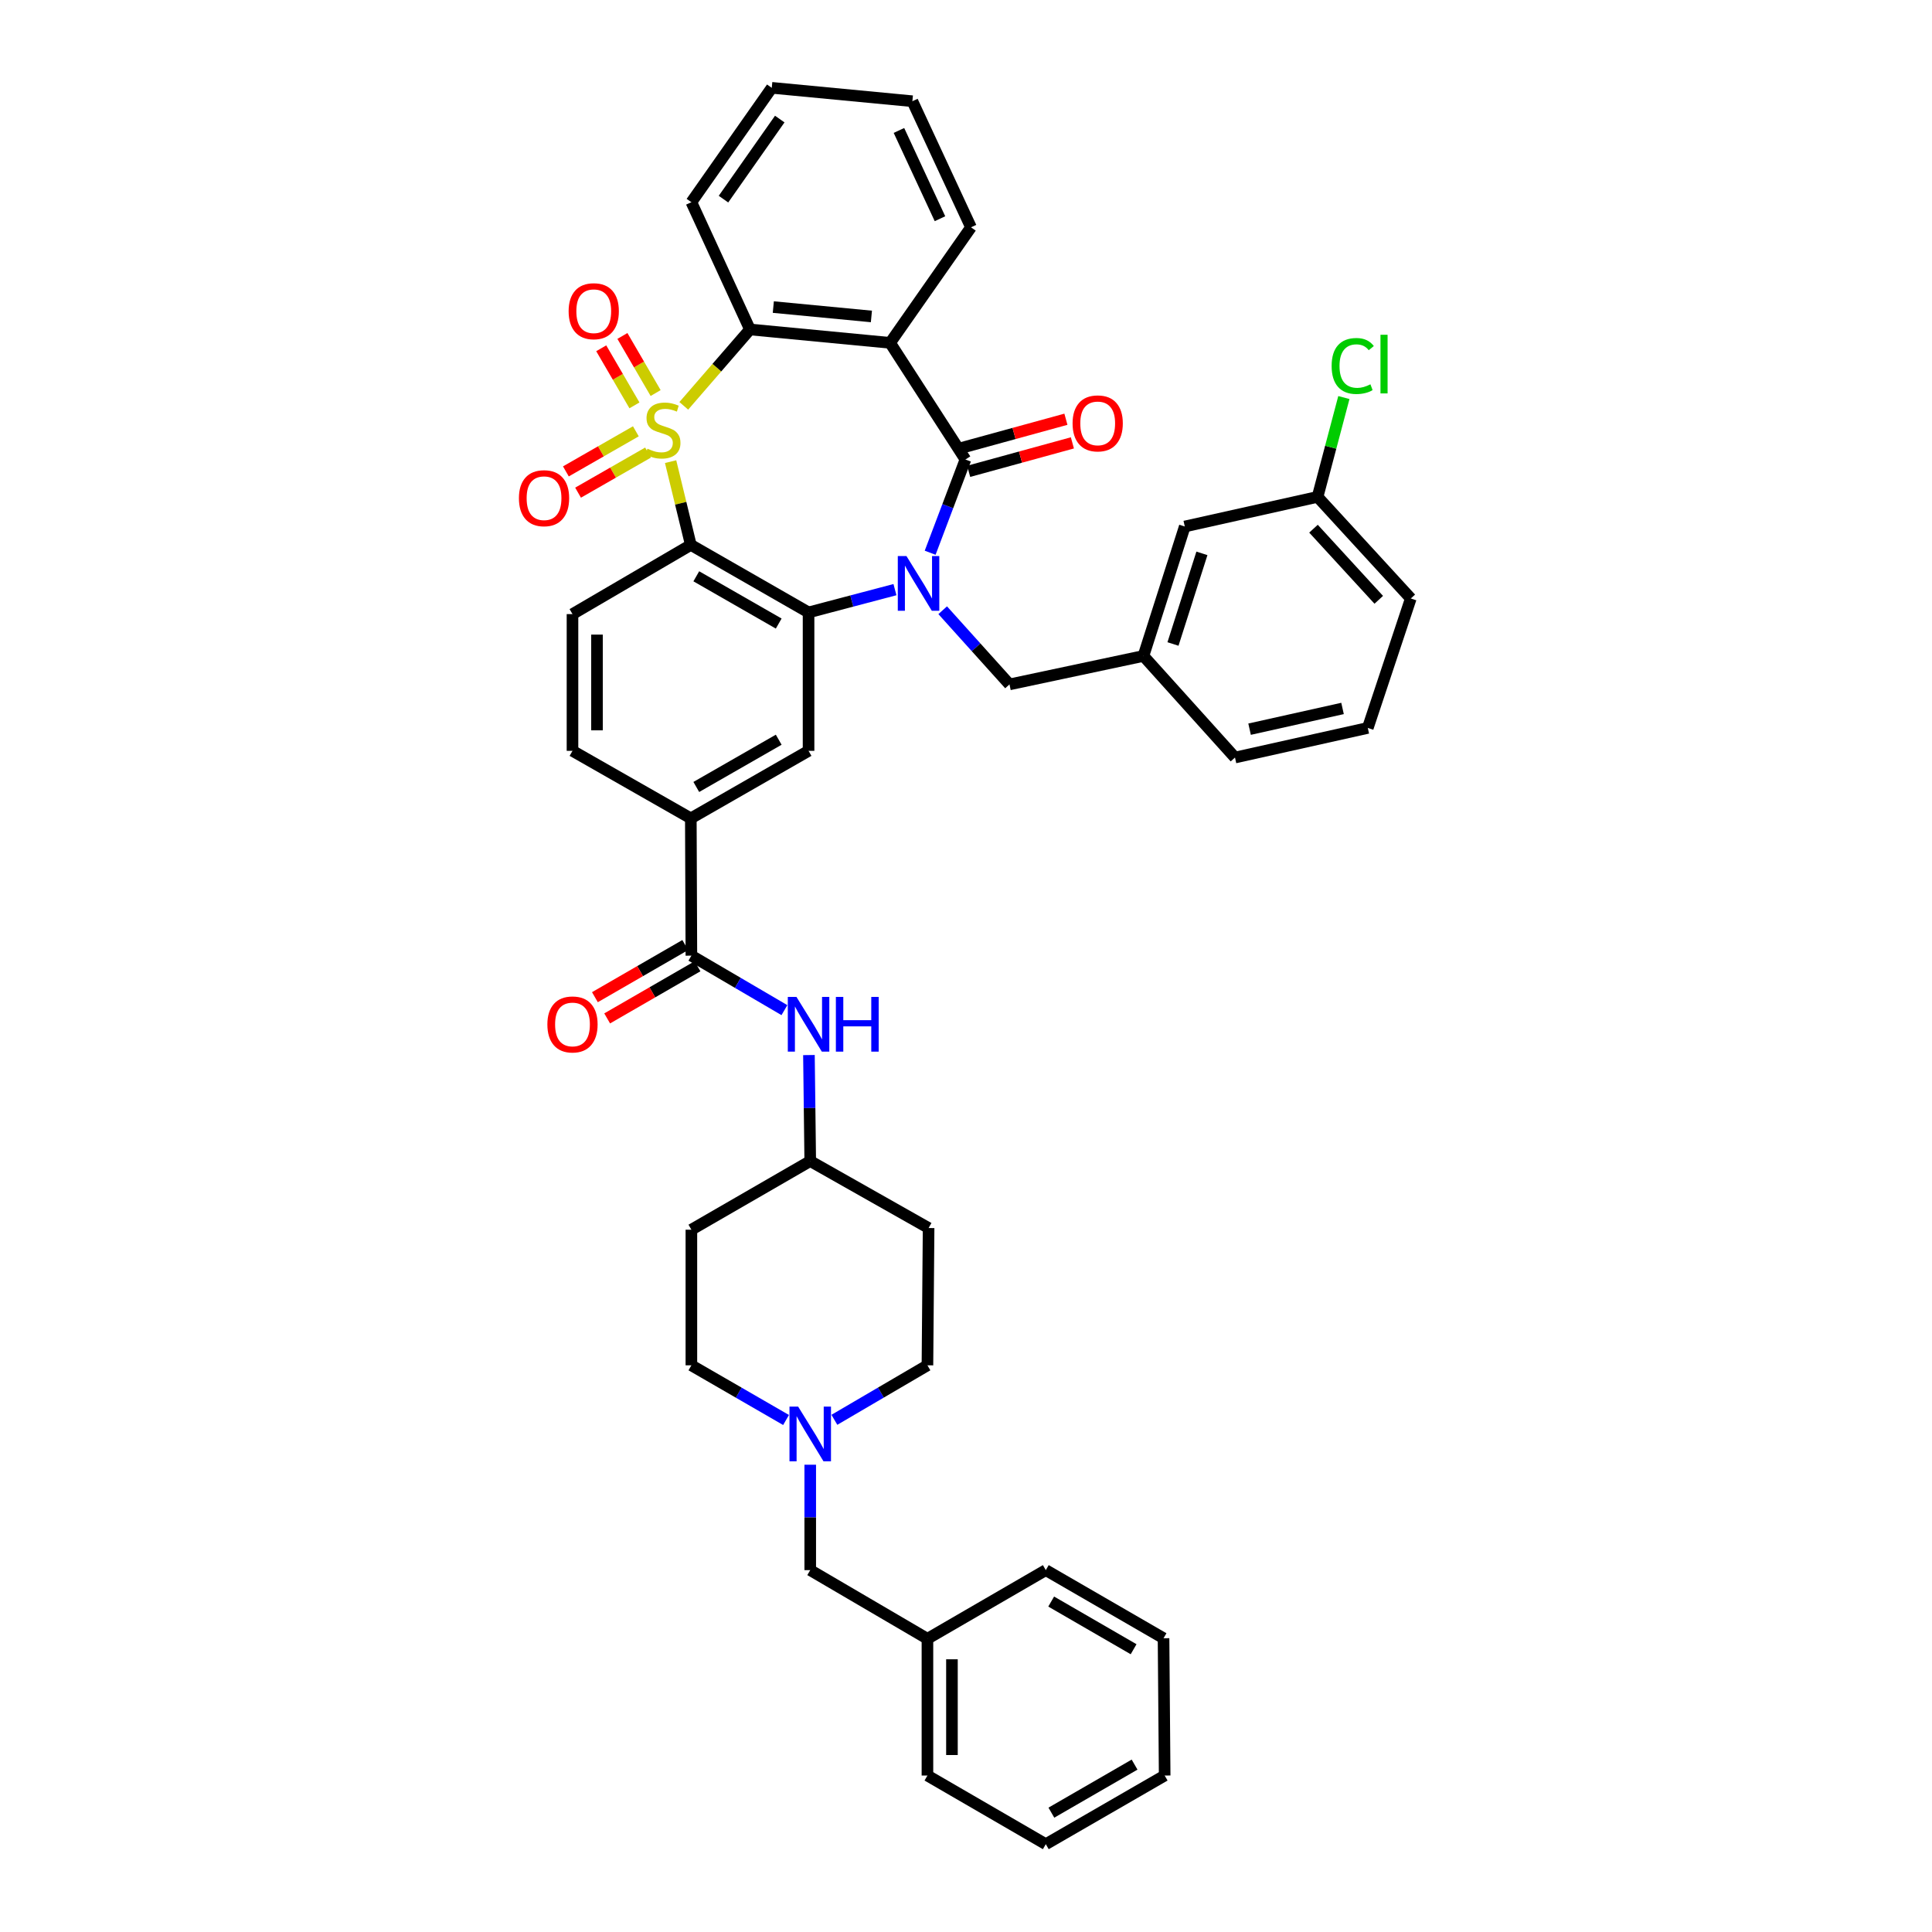 <?xml version='1.0' encoding='iso-8859-1'?>
<svg version='1.1' baseProfile='full'
              xmlns='http://www.w3.org/2000/svg'
                      xmlns:rdkit='http://www.rdkit.org/xml'
                      xmlns:xlink='http://www.w3.org/1999/xlink'
                  xml:space='preserve'
width='1000px' height='1000px' viewBox='0 0 1000 1000'>
<!-- END OF HEADER -->
<rect style='opacity:1.0;fill:#FFFFFF;stroke:none' width='1000' height='1000' x='0' y='0'> </rect>
<path class='bond-1' d='M 347.107,238.941 L 352.338,260.494' style='fill:none;fill-rule:evenodd;stroke:#CCCC00;stroke-width:6px;stroke-linecap:butt;stroke-linejoin:miter;stroke-opacity:1' />
<path class='bond-1' d='M 352.338,260.494 L 357.57,282.046' style='fill:none;fill-rule:evenodd;stroke:#000000;stroke-width:6px;stroke-linecap:butt;stroke-linejoin:miter;stroke-opacity:1' />
<path class='bond-5' d='M 353.924,210.065 L 371.052,190.295' style='fill:none;fill-rule:evenodd;stroke:#CCCC00;stroke-width:6px;stroke-linecap:butt;stroke-linejoin:miter;stroke-opacity:1' />
<path class='bond-5' d='M 371.052,190.295 L 388.18,170.526' style='fill:none;fill-rule:evenodd;stroke:#000000;stroke-width:6px;stroke-linecap:butt;stroke-linejoin:miter;stroke-opacity:1' />
<path class='bond-9' d='M 339.354,203.441 L 330.756,188.665' style='fill:none;fill-rule:evenodd;stroke:#CCCC00;stroke-width:6px;stroke-linecap:butt;stroke-linejoin:miter;stroke-opacity:1' />
<path class='bond-9' d='M 330.756,188.665 L 322.158,173.889' style='fill:none;fill-rule:evenodd;stroke:#FF0000;stroke-width:6px;stroke-linecap:butt;stroke-linejoin:miter;stroke-opacity:1' />
<path class='bond-9' d='M 328.391,209.82 L 319.793,195.044' style='fill:none;fill-rule:evenodd;stroke:#CCCC00;stroke-width:6px;stroke-linecap:butt;stroke-linejoin:miter;stroke-opacity:1' />
<path class='bond-9' d='M 319.793,195.044 L 311.195,180.268' style='fill:none;fill-rule:evenodd;stroke:#FF0000;stroke-width:6px;stroke-linecap:butt;stroke-linejoin:miter;stroke-opacity:1' />
<path class='bond-10' d='M 329.118,223.246 L 311.009,233.621' style='fill:none;fill-rule:evenodd;stroke:#CCCC00;stroke-width:6px;stroke-linecap:butt;stroke-linejoin:miter;stroke-opacity:1' />
<path class='bond-10' d='M 311.009,233.621 L 292.9,243.997' style='fill:none;fill-rule:evenodd;stroke:#FF0000;stroke-width:6px;stroke-linecap:butt;stroke-linejoin:miter;stroke-opacity:1' />
<path class='bond-10' d='M 335.424,234.251 L 317.315,244.627' style='fill:none;fill-rule:evenodd;stroke:#CCCC00;stroke-width:6px;stroke-linecap:butt;stroke-linejoin:miter;stroke-opacity:1' />
<path class='bond-10' d='M 317.315,244.627 L 299.205,255.003' style='fill:none;fill-rule:evenodd;stroke:#FF0000;stroke-width:6px;stroke-linecap:butt;stroke-linejoin:miter;stroke-opacity:1' />
<path class='bond-0' d='M 463.227,305.196 L 440.868,311.093' style='fill:none;fill-rule:evenodd;stroke:#0000FF;stroke-width:6px;stroke-linecap:butt;stroke-linejoin:miter;stroke-opacity:1' />
<path class='bond-0' d='M 440.868,311.093 L 418.509,316.991' style='fill:none;fill-rule:evenodd;stroke:#000000;stroke-width:6px;stroke-linecap:butt;stroke-linejoin:miter;stroke-opacity:1' />
<path class='bond-12' d='M 487.938,315.854 L 505.224,335.05' style='fill:none;fill-rule:evenodd;stroke:#0000FF;stroke-width:6px;stroke-linecap:butt;stroke-linejoin:miter;stroke-opacity:1' />
<path class='bond-12' d='M 505.224,335.05 L 522.511,354.247' style='fill:none;fill-rule:evenodd;stroke:#000000;stroke-width:6px;stroke-linecap:butt;stroke-linejoin:miter;stroke-opacity:1' />
<path class='bond-41' d='M 481.445,286.1 L 490.573,261.972' style='fill:none;fill-rule:evenodd;stroke:#0000FF;stroke-width:6px;stroke-linecap:butt;stroke-linejoin:miter;stroke-opacity:1' />
<path class='bond-41' d='M 490.573,261.972 L 499.701,237.843' style='fill:none;fill-rule:evenodd;stroke:#000000;stroke-width:6px;stroke-linecap:butt;stroke-linejoin:miter;stroke-opacity:1' />
<path class='bond-3' d='M 357.57,282.046 L 418.509,316.991' style='fill:none;fill-rule:evenodd;stroke:#000000;stroke-width:6px;stroke-linecap:butt;stroke-linejoin:miter;stroke-opacity:1' />
<path class='bond-3' d='M 360.401,298.291 L 403.059,322.753' style='fill:none;fill-rule:evenodd;stroke:#000000;stroke-width:6px;stroke-linecap:butt;stroke-linejoin:miter;stroke-opacity:1' />
<path class='bond-11' d='M 357.57,282.046 L 296.32,317.858' style='fill:none;fill-rule:evenodd;stroke:#000000;stroke-width:6px;stroke-linecap:butt;stroke-linejoin:miter;stroke-opacity:1' />
<path class='bond-2' d='M 499.701,237.843 L 460.712,177.46' style='fill:none;fill-rule:evenodd;stroke:#000000;stroke-width:6px;stroke-linecap:butt;stroke-linejoin:miter;stroke-opacity:1' />
<path class='bond-15' d='M 501.379,243.959 L 528.224,236.595' style='fill:none;fill-rule:evenodd;stroke:#000000;stroke-width:6px;stroke-linecap:butt;stroke-linejoin:miter;stroke-opacity:1' />
<path class='bond-15' d='M 528.224,236.595 L 555.069,229.232' style='fill:none;fill-rule:evenodd;stroke:#FF0000;stroke-width:6px;stroke-linecap:butt;stroke-linejoin:miter;stroke-opacity:1' />
<path class='bond-15' d='M 498.023,231.727 L 524.869,224.363' style='fill:none;fill-rule:evenodd;stroke:#000000;stroke-width:6px;stroke-linecap:butt;stroke-linejoin:miter;stroke-opacity:1' />
<path class='bond-15' d='M 524.869,224.363 L 551.714,217' style='fill:none;fill-rule:evenodd;stroke:#FF0000;stroke-width:6px;stroke-linecap:butt;stroke-linejoin:miter;stroke-opacity:1' />
<path class='bond-7' d='M 418.509,316.991 L 418.509,388.634' style='fill:none;fill-rule:evenodd;stroke:#000000;stroke-width:6px;stroke-linecap:butt;stroke-linejoin:miter;stroke-opacity:1' />
<path class='bond-4' d='M 460.712,177.46 L 388.18,170.526' style='fill:none;fill-rule:evenodd;stroke:#000000;stroke-width:6px;stroke-linecap:butt;stroke-linejoin:miter;stroke-opacity:1' />
<path class='bond-4' d='M 451.039,163.793 L 400.267,158.94' style='fill:none;fill-rule:evenodd;stroke:#000000;stroke-width:6px;stroke-linecap:butt;stroke-linejoin:miter;stroke-opacity:1' />
<path class='bond-25' d='M 460.712,177.46 L 502.583,117.655' style='fill:none;fill-rule:evenodd;stroke:#000000;stroke-width:6px;stroke-linecap:butt;stroke-linejoin:miter;stroke-opacity:1' />
<path class='bond-28' d='M 388.18,170.526 L 357.859,104.661' style='fill:none;fill-rule:evenodd;stroke:#000000;stroke-width:6px;stroke-linecap:butt;stroke-linejoin:miter;stroke-opacity:1' />
<path class='bond-6' d='M 357.859,494.645 L 357.57,423.579' style='fill:none;fill-rule:evenodd;stroke:#000000;stroke-width:6px;stroke-linecap:butt;stroke-linejoin:miter;stroke-opacity:1' />
<path class='bond-13' d='M 357.859,494.645 L 381.935,508.746' style='fill:none;fill-rule:evenodd;stroke:#000000;stroke-width:6px;stroke-linecap:butt;stroke-linejoin:miter;stroke-opacity:1' />
<path class='bond-13' d='M 381.935,508.746 L 406.012,522.847' style='fill:none;fill-rule:evenodd;stroke:#0000FF;stroke-width:6px;stroke-linecap:butt;stroke-linejoin:miter;stroke-opacity:1' />
<path class='bond-17' d='M 354.688,489.152 L 331.307,502.648' style='fill:none;fill-rule:evenodd;stroke:#000000;stroke-width:6px;stroke-linecap:butt;stroke-linejoin:miter;stroke-opacity:1' />
<path class='bond-17' d='M 331.307,502.648 L 307.926,516.145' style='fill:none;fill-rule:evenodd;stroke:#FF0000;stroke-width:6px;stroke-linecap:butt;stroke-linejoin:miter;stroke-opacity:1' />
<path class='bond-17' d='M 361.029,500.137 L 337.648,513.634' style='fill:none;fill-rule:evenodd;stroke:#000000;stroke-width:6px;stroke-linecap:butt;stroke-linejoin:miter;stroke-opacity:1' />
<path class='bond-17' d='M 337.648,513.634 L 314.267,527.13' style='fill:none;fill-rule:evenodd;stroke:#FF0000;stroke-width:6px;stroke-linecap:butt;stroke-linejoin:miter;stroke-opacity:1' />
<path class='bond-43' d='M 418.509,388.634 L 357.57,423.579' style='fill:none;fill-rule:evenodd;stroke:#000000;stroke-width:6px;stroke-linecap:butt;stroke-linejoin:miter;stroke-opacity:1' />
<path class='bond-43' d='M 403.059,382.873 L 360.401,407.334' style='fill:none;fill-rule:evenodd;stroke:#000000;stroke-width:6px;stroke-linecap:butt;stroke-linejoin:miter;stroke-opacity:1' />
<path class='bond-8' d='M 357.57,423.579 L 296.32,388.634' style='fill:none;fill-rule:evenodd;stroke:#000000;stroke-width:6px;stroke-linecap:butt;stroke-linejoin:miter;stroke-opacity:1' />
<path class='bond-16' d='M 296.32,317.858 L 296.32,388.634' style='fill:none;fill-rule:evenodd;stroke:#000000;stroke-width:6px;stroke-linecap:butt;stroke-linejoin:miter;stroke-opacity:1' />
<path class='bond-16' d='M 309.004,328.474 L 309.004,378.018' style='fill:none;fill-rule:evenodd;stroke:#000000;stroke-width:6px;stroke-linecap:butt;stroke-linejoin:miter;stroke-opacity:1' />
<path class='bond-18' d='M 522.511,354.247 L 591.843,339.519' style='fill:none;fill-rule:evenodd;stroke:#000000;stroke-width:6px;stroke-linecap:butt;stroke-linejoin:miter;stroke-opacity:1' />
<path class='bond-19' d='M 418.704,546.097 L 419.04,573.531' style='fill:none;fill-rule:evenodd;stroke:#0000FF;stroke-width:6px;stroke-linecap:butt;stroke-linejoin:miter;stroke-opacity:1' />
<path class='bond-19' d='M 419.04,573.531 L 419.376,600.965' style='fill:none;fill-rule:evenodd;stroke:#000000;stroke-width:6px;stroke-linecap:butt;stroke-linejoin:miter;stroke-opacity:1' />
<path class='bond-14' d='M 406.86,734.987 L 382.359,720.836' style='fill:none;fill-rule:evenodd;stroke:#0000FF;stroke-width:6px;stroke-linecap:butt;stroke-linejoin:miter;stroke-opacity:1' />
<path class='bond-14' d='M 382.359,720.836 L 357.859,706.686' style='fill:none;fill-rule:evenodd;stroke:#000000;stroke-width:6px;stroke-linecap:butt;stroke-linejoin:miter;stroke-opacity:1' />
<path class='bond-20' d='M 419.376,758.137 L 419.376,785.417' style='fill:none;fill-rule:evenodd;stroke:#0000FF;stroke-width:6px;stroke-linecap:butt;stroke-linejoin:miter;stroke-opacity:1' />
<path class='bond-20' d='M 419.376,785.417 L 419.376,812.696' style='fill:none;fill-rule:evenodd;stroke:#000000;stroke-width:6px;stroke-linecap:butt;stroke-linejoin:miter;stroke-opacity:1' />
<path class='bond-45' d='M 431.874,734.896 L 455.957,720.791' style='fill:none;fill-rule:evenodd;stroke:#0000FF;stroke-width:6px;stroke-linecap:butt;stroke-linejoin:miter;stroke-opacity:1' />
<path class='bond-45' d='M 455.957,720.791 L 480.041,706.686' style='fill:none;fill-rule:evenodd;stroke:#000000;stroke-width:6px;stroke-linecap:butt;stroke-linejoin:miter;stroke-opacity:1' />
<path class='bond-26' d='M 591.843,339.519 L 613.237,272.512' style='fill:none;fill-rule:evenodd;stroke:#000000;stroke-width:6px;stroke-linecap:butt;stroke-linejoin:miter;stroke-opacity:1' />
<path class='bond-26' d='M 607.135,333.326 L 622.111,286.421' style='fill:none;fill-rule:evenodd;stroke:#000000;stroke-width:6px;stroke-linecap:butt;stroke-linejoin:miter;stroke-opacity:1' />
<path class='bond-32' d='M 591.843,339.519 L 639.232,392.101' style='fill:none;fill-rule:evenodd;stroke:#000000;stroke-width:6px;stroke-linecap:butt;stroke-linejoin:miter;stroke-opacity:1' />
<path class='bond-21' d='M 419.376,600.965 L 480.64,635.627' style='fill:none;fill-rule:evenodd;stroke:#000000;stroke-width:6px;stroke-linecap:butt;stroke-linejoin:miter;stroke-opacity:1' />
<path class='bond-22' d='M 419.376,600.965 L 357.859,636.494' style='fill:none;fill-rule:evenodd;stroke:#000000;stroke-width:6px;stroke-linecap:butt;stroke-linejoin:miter;stroke-opacity:1' />
<path class='bond-30' d='M 419.376,812.696 L 480.041,848.225' style='fill:none;fill-rule:evenodd;stroke:#000000;stroke-width:6px;stroke-linecap:butt;stroke-linejoin:miter;stroke-opacity:1' />
<path class='bond-24' d='M 480.64,635.627 L 480.041,706.686' style='fill:none;fill-rule:evenodd;stroke:#000000;stroke-width:6px;stroke-linecap:butt;stroke-linejoin:miter;stroke-opacity:1' />
<path class='bond-23' d='M 357.859,636.494 L 357.859,706.686' style='fill:none;fill-rule:evenodd;stroke:#000000;stroke-width:6px;stroke-linecap:butt;stroke-linejoin:miter;stroke-opacity:1' />
<path class='bond-42' d='M 502.583,117.655 L 472.247,52.389' style='fill:none;fill-rule:evenodd;stroke:#000000;stroke-width:6px;stroke-linecap:butt;stroke-linejoin:miter;stroke-opacity:1' />
<path class='bond-42' d='M 486.53,113.211 L 465.295,67.525' style='fill:none;fill-rule:evenodd;stroke:#000000;stroke-width:6px;stroke-linecap:butt;stroke-linejoin:miter;stroke-opacity:1' />
<path class='bond-27' d='M 613.237,272.512 L 681.97,257.186' style='fill:none;fill-rule:evenodd;stroke:#000000;stroke-width:6px;stroke-linecap:butt;stroke-linejoin:miter;stroke-opacity:1' />
<path class='bond-29' d='M 681.97,257.186 L 688.778,231.478' style='fill:none;fill-rule:evenodd;stroke:#000000;stroke-width:6px;stroke-linecap:butt;stroke-linejoin:miter;stroke-opacity:1' />
<path class='bond-29' d='M 688.778,231.478 L 695.586,205.77' style='fill:none;fill-rule:evenodd;stroke:#00CC00;stroke-width:6px;stroke-linecap:butt;stroke-linejoin:miter;stroke-opacity:1' />
<path class='bond-44' d='M 681.97,257.186 L 730.226,309.775' style='fill:none;fill-rule:evenodd;stroke:#000000;stroke-width:6px;stroke-linecap:butt;stroke-linejoin:miter;stroke-opacity:1' />
<path class='bond-44' d='M 679.863,273.65 L 713.642,310.462' style='fill:none;fill-rule:evenodd;stroke:#000000;stroke-width:6px;stroke-linecap:butt;stroke-linejoin:miter;stroke-opacity:1' />
<path class='bond-37' d='M 357.859,104.661 L 399.462,45.455' style='fill:none;fill-rule:evenodd;stroke:#000000;stroke-width:6px;stroke-linecap:butt;stroke-linejoin:miter;stroke-opacity:1' />
<path class='bond-37' d='M 374.477,103.072 L 403.6,61.628' style='fill:none;fill-rule:evenodd;stroke:#000000;stroke-width:6px;stroke-linecap:butt;stroke-linejoin:miter;stroke-opacity:1' />
<path class='bond-34' d='M 480.041,848.225 L 480.041,919.016' style='fill:none;fill-rule:evenodd;stroke:#000000;stroke-width:6px;stroke-linecap:butt;stroke-linejoin:miter;stroke-opacity:1' />
<path class='bond-34' d='M 492.725,858.844 L 492.725,908.398' style='fill:none;fill-rule:evenodd;stroke:#000000;stroke-width:6px;stroke-linecap:butt;stroke-linejoin:miter;stroke-opacity:1' />
<path class='bond-35' d='M 480.041,848.225 L 541.305,812.696' style='fill:none;fill-rule:evenodd;stroke:#000000;stroke-width:6px;stroke-linecap:butt;stroke-linejoin:miter;stroke-opacity:1' />
<path class='bond-31' d='M 707.965,376.775 L 639.232,392.101' style='fill:none;fill-rule:evenodd;stroke:#000000;stroke-width:6px;stroke-linecap:butt;stroke-linejoin:miter;stroke-opacity:1' />
<path class='bond-31' d='M 694.895,366.694 L 646.782,377.422' style='fill:none;fill-rule:evenodd;stroke:#000000;stroke-width:6px;stroke-linecap:butt;stroke-linejoin:miter;stroke-opacity:1' />
<path class='bond-33' d='M 707.965,376.775 L 730.226,309.775' style='fill:none;fill-rule:evenodd;stroke:#000000;stroke-width:6px;stroke-linecap:butt;stroke-linejoin:miter;stroke-opacity:1' />
<path class='bond-39' d='M 480.041,919.016 L 541.305,954.545' style='fill:none;fill-rule:evenodd;stroke:#000000;stroke-width:6px;stroke-linecap:butt;stroke-linejoin:miter;stroke-opacity:1' />
<path class='bond-38' d='M 541.305,812.696 L 602.244,847.95' style='fill:none;fill-rule:evenodd;stroke:#000000;stroke-width:6px;stroke-linecap:butt;stroke-linejoin:miter;stroke-opacity:1' />
<path class='bond-38' d='M 544.094,828.963 L 586.752,853.641' style='fill:none;fill-rule:evenodd;stroke:#000000;stroke-width:6px;stroke-linecap:butt;stroke-linejoin:miter;stroke-opacity:1' />
<path class='bond-36' d='M 472.247,52.389 L 399.462,45.455' style='fill:none;fill-rule:evenodd;stroke:#000000;stroke-width:6px;stroke-linecap:butt;stroke-linejoin:miter;stroke-opacity:1' />
<path class='bond-40' d='M 602.244,847.95 L 602.829,919.016' style='fill:none;fill-rule:evenodd;stroke:#000000;stroke-width:6px;stroke-linecap:butt;stroke-linejoin:miter;stroke-opacity:1' />
<path class='bond-46' d='M 541.305,954.545 L 602.829,919.016' style='fill:none;fill-rule:evenodd;stroke:#000000;stroke-width:6px;stroke-linecap:butt;stroke-linejoin:miter;stroke-opacity:1' />
<path class='bond-46' d='M 544.19,938.232 L 587.257,913.361' style='fill:none;fill-rule:evenodd;stroke:#000000;stroke-width:6px;stroke-linecap:butt;stroke-linejoin:miter;stroke-opacity:1' />
<path  class='atom-0' d='M 335.124 232.25
Q 335.444 232.37, 336.764 232.93
Q 338.084 233.49, 339.524 233.85
Q 341.004 234.17, 342.444 234.17
Q 345.124 234.17, 346.684 232.89
Q 348.244 231.57, 348.244 229.29
Q 348.244 227.73, 347.444 226.77
Q 346.684 225.81, 345.484 225.29
Q 344.284 224.77, 342.284 224.17
Q 339.764 223.41, 338.244 222.69
Q 336.764 221.97, 335.684 220.45
Q 334.644 218.93, 334.644 216.37
Q 334.644 212.81, 337.044 210.61
Q 339.484 208.41, 344.284 208.41
Q 347.564 208.41, 351.284 209.97
L 350.364 213.05
Q 346.964 211.65, 344.404 211.65
Q 341.644 211.65, 340.124 212.81
Q 338.604 213.93, 338.644 215.89
Q 338.644 217.41, 339.404 218.33
Q 340.204 219.25, 341.324 219.77
Q 342.484 220.29, 344.404 220.89
Q 346.964 221.69, 348.484 222.49
Q 350.004 223.29, 351.084 224.93
Q 352.204 226.53, 352.204 229.29
Q 352.204 233.21, 349.564 235.33
Q 346.964 237.41, 342.604 237.41
Q 340.084 237.41, 338.164 236.85
Q 336.284 236.33, 334.044 235.41
L 335.124 232.25
' fill='#CCCC00'/>
<path  class='atom-1' d='M 469.179 287.814
L 478.459 302.814
Q 479.379 304.294, 480.859 306.974
Q 482.339 309.654, 482.419 309.814
L 482.419 287.814
L 486.179 287.814
L 486.179 316.134
L 482.299 316.134
L 472.339 299.734
Q 471.179 297.814, 469.939 295.614
Q 468.739 293.414, 468.379 292.734
L 468.379 316.134
L 464.699 316.134
L 464.699 287.814
L 469.179 287.814
' fill='#0000FF'/>
<path  class='atom-10' d='M 294.32 161.079
Q 294.32 154.279, 297.68 150.479
Q 301.04 146.679, 307.32 146.679
Q 313.6 146.679, 316.96 150.479
Q 320.32 154.279, 320.32 161.079
Q 320.32 167.959, 316.92 171.879
Q 313.52 175.759, 307.32 175.759
Q 301.08 175.759, 297.68 171.879
Q 294.32 167.999, 294.32 161.079
M 307.32 172.559
Q 311.64 172.559, 313.96 169.679
Q 316.32 166.759, 316.32 161.079
Q 316.32 155.519, 313.96 152.719
Q 311.64 149.879, 307.32 149.879
Q 303 149.879, 300.64 152.679
Q 298.32 155.479, 298.32 161.079
Q 298.32 166.799, 300.64 169.679
Q 303 172.559, 307.32 172.559
' fill='#FF0000'/>
<path  class='atom-11' d='M 268.592 257.865
Q 268.592 251.065, 271.952 247.265
Q 275.312 243.465, 281.592 243.465
Q 287.872 243.465, 291.232 247.265
Q 294.592 251.065, 294.592 257.865
Q 294.592 264.745, 291.192 268.665
Q 287.792 272.545, 281.592 272.545
Q 275.352 272.545, 271.952 268.665
Q 268.592 264.785, 268.592 257.865
M 281.592 269.345
Q 285.912 269.345, 288.232 266.465
Q 290.592 263.545, 290.592 257.865
Q 290.592 252.305, 288.232 249.505
Q 285.912 246.665, 281.592 246.665
Q 277.272 246.665, 274.912 249.465
Q 272.592 252.265, 272.592 257.865
Q 272.592 263.585, 274.912 266.465
Q 277.272 269.345, 281.592 269.345
' fill='#FF0000'/>
<path  class='atom-14' d='M 412.249 516.007
L 421.529 531.007
Q 422.449 532.487, 423.929 535.167
Q 425.409 537.847, 425.489 538.007
L 425.489 516.007
L 429.249 516.007
L 429.249 544.327
L 425.369 544.327
L 415.409 527.927
Q 414.249 526.007, 413.009 523.807
Q 411.809 521.607, 411.449 520.927
L 411.449 544.327
L 407.769 544.327
L 407.769 516.007
L 412.249 516.007
' fill='#0000FF'/>
<path  class='atom-14' d='M 432.649 516.007
L 436.489 516.007
L 436.489 528.047
L 450.969 528.047
L 450.969 516.007
L 454.809 516.007
L 454.809 544.327
L 450.969 544.327
L 450.969 531.247
L 436.489 531.247
L 436.489 544.327
L 432.649 544.327
L 432.649 516.007
' fill='#0000FF'/>
<path  class='atom-15' d='M 413.116 728.055
L 422.396 743.055
Q 423.316 744.535, 424.796 747.215
Q 426.276 749.895, 426.356 750.055
L 426.356 728.055
L 430.116 728.055
L 430.116 756.375
L 426.236 756.375
L 416.276 739.975
Q 415.116 738.055, 413.876 735.855
Q 412.676 733.655, 412.316 732.975
L 412.316 756.375
L 408.636 756.375
L 408.636 728.055
L 413.116 728.055
' fill='#0000FF'/>
<path  class='atom-16' d='M 555.166 219.143
Q 555.166 212.343, 558.526 208.543
Q 561.886 204.743, 568.166 204.743
Q 574.446 204.743, 577.806 208.543
Q 581.166 212.343, 581.166 219.143
Q 581.166 226.023, 577.766 229.943
Q 574.366 233.823, 568.166 233.823
Q 561.926 233.823, 558.526 229.943
Q 555.166 226.063, 555.166 219.143
M 568.166 230.623
Q 572.486 230.623, 574.806 227.743
Q 577.166 224.823, 577.166 219.143
Q 577.166 213.583, 574.806 210.783
Q 572.486 207.943, 568.166 207.943
Q 563.846 207.943, 561.486 210.743
Q 559.166 213.543, 559.166 219.143
Q 559.166 224.863, 561.486 227.743
Q 563.846 230.623, 568.166 230.623
' fill='#FF0000'/>
<path  class='atom-18' d='M 283.32 530.247
Q 283.32 523.447, 286.68 519.647
Q 290.04 515.847, 296.32 515.847
Q 302.6 515.847, 305.96 519.647
Q 309.32 523.447, 309.32 530.247
Q 309.32 537.127, 305.92 541.047
Q 302.52 544.927, 296.32 544.927
Q 290.08 544.927, 286.68 541.047
Q 283.32 537.167, 283.32 530.247
M 296.32 541.727
Q 300.64 541.727, 302.96 538.847
Q 305.32 535.927, 305.32 530.247
Q 305.32 524.687, 302.96 521.887
Q 300.64 519.047, 296.32 519.047
Q 292 519.047, 289.64 521.847
Q 287.32 524.647, 287.32 530.247
Q 287.32 535.967, 289.64 538.847
Q 292 541.727, 296.32 541.727
' fill='#FF0000'/>
<path  class='atom-30' d='M 689.252 189.433
Q 689.252 182.393, 692.532 178.713
Q 695.852 174.993, 702.132 174.993
Q 707.972 174.993, 711.092 179.113
L 708.452 181.273
Q 706.172 178.273, 702.132 178.273
Q 697.852 178.273, 695.572 181.153
Q 693.332 183.993, 693.332 189.433
Q 693.332 195.033, 695.652 197.913
Q 698.012 200.793, 702.572 200.793
Q 705.692 200.793, 709.332 198.913
L 710.452 201.913
Q 708.972 202.873, 706.732 203.433
Q 704.492 203.993, 702.012 203.993
Q 695.852 203.993, 692.532 200.233
Q 689.252 196.473, 689.252 189.433
' fill='#00CC00'/>
<path  class='atom-30' d='M 714.532 173.273
L 718.212 173.273
L 718.212 203.633
L 714.532 203.633
L 714.532 173.273
' fill='#00CC00'/>
</svg>
